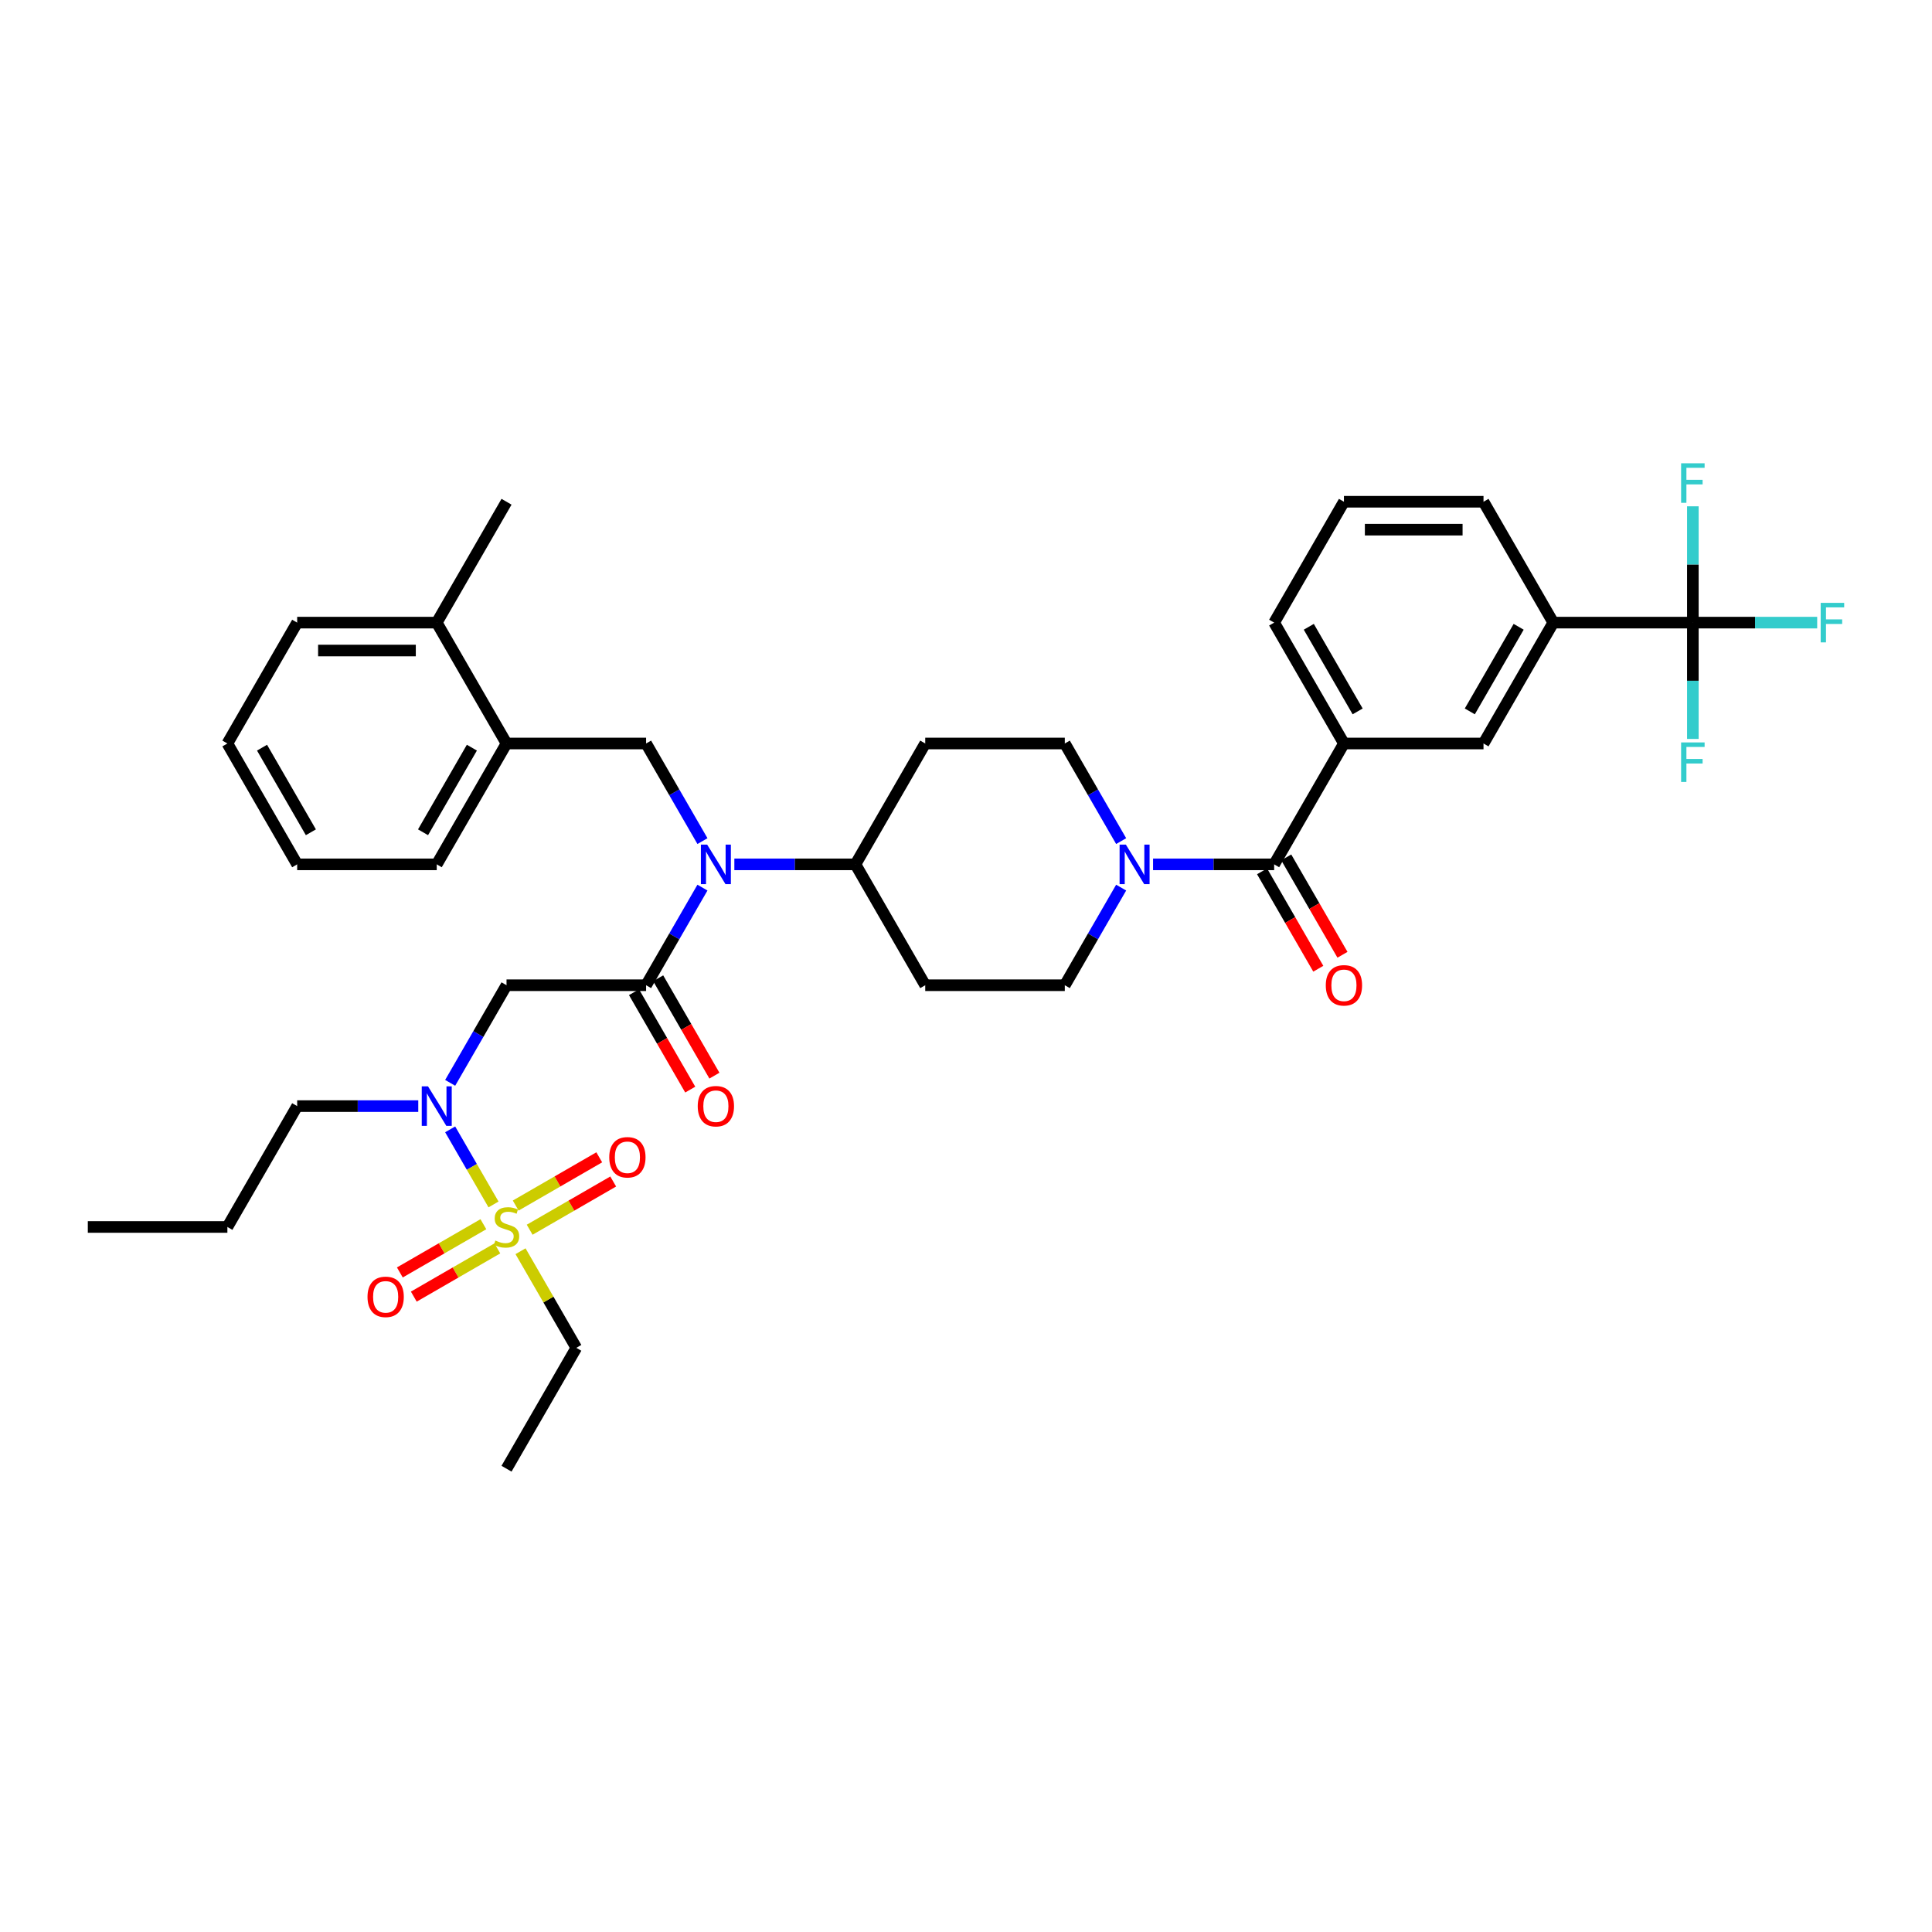 <?xml version='1.0' encoding='iso-8859-1'?>
<svg version='1.1' baseProfile='full'
              xmlns='http://www.w3.org/2000/svg'
                      xmlns:rdkit='http://www.rdkit.org/xml'
                      xmlns:xlink='http://www.w3.org/1999/xlink'
                  xml:space='preserve'
width='1000px' height='1000px' viewBox='0 0 1000 1000'>
<!-- END OF HEADER -->
<rect style='opacity:1.0;fill:#FFFFFF;stroke:none' width='1000' height='1000' x='0' y='0'> </rect>
<path class='bond-0' d='M 580.311,435.356 L 565.725,410.093' style='fill:none;fill-rule:evenodd;stroke:#0000FF;stroke-width:6px;stroke-linecap:butt;stroke-linejoin:miter;stroke-opacity:1' />
<path class='bond-0' d='M 565.725,410.093 L 551.139,384.829' style='fill:none;fill-rule:evenodd;stroke:#000000;stroke-width:6px;stroke-linecap:butt;stroke-linejoin:miter;stroke-opacity:1' />
<path class='bond-1' d='M 596.824,447.392 L 628.162,447.392' style='fill:none;fill-rule:evenodd;stroke:#0000FF;stroke-width:6px;stroke-linecap:butt;stroke-linejoin:miter;stroke-opacity:1' />
<path class='bond-1' d='M 628.162,447.392 L 659.5,447.392' style='fill:none;fill-rule:evenodd;stroke:#000000;stroke-width:6px;stroke-linecap:butt;stroke-linejoin:miter;stroke-opacity:1' />
<path class='bond-2' d='M 580.311,459.427 L 565.725,484.69' style='fill:none;fill-rule:evenodd;stroke:#0000FF;stroke-width:6px;stroke-linecap:butt;stroke-linejoin:miter;stroke-opacity:1' />
<path class='bond-2' d='M 565.725,484.69 L 551.139,509.954' style='fill:none;fill-rule:evenodd;stroke:#000000;stroke-width:6px;stroke-linecap:butt;stroke-linejoin:miter;stroke-opacity:1' />
<path class='bond-3' d='M 876.222,322.267 L 803.981,322.267' style='fill:none;fill-rule:evenodd;stroke:#000000;stroke-width:6px;stroke-linecap:butt;stroke-linejoin:miter;stroke-opacity:1' />
<path class='bond-4' d='M 876.222,322.267 L 908.398,322.267' style='fill:none;fill-rule:evenodd;stroke:#000000;stroke-width:6px;stroke-linecap:butt;stroke-linejoin:miter;stroke-opacity:1' />
<path class='bond-4' d='M 908.398,322.267 L 940.574,322.267' style='fill:none;fill-rule:evenodd;stroke:#33CCCC;stroke-width:6px;stroke-linecap:butt;stroke-linejoin:miter;stroke-opacity:1' />
<path class='bond-5' d='M 876.222,322.267 L 876.222,352.37' style='fill:none;fill-rule:evenodd;stroke:#000000;stroke-width:6px;stroke-linecap:butt;stroke-linejoin:miter;stroke-opacity:1' />
<path class='bond-5' d='M 876.222,352.37 L 876.222,382.472' style='fill:none;fill-rule:evenodd;stroke:#33CCCC;stroke-width:6px;stroke-linecap:butt;stroke-linejoin:miter;stroke-opacity:1' />
<path class='bond-6' d='M 876.222,322.267 L 876.222,292.164' style='fill:none;fill-rule:evenodd;stroke:#000000;stroke-width:6px;stroke-linecap:butt;stroke-linejoin:miter;stroke-opacity:1' />
<path class='bond-6' d='M 876.222,292.164 L 876.222,262.062' style='fill:none;fill-rule:evenodd;stroke:#33CCCC;stroke-width:6px;stroke-linecap:butt;stroke-linejoin:miter;stroke-opacity:1' />
<path class='bond-7' d='M 653.244,451.004 L 667.796,476.209' style='fill:none;fill-rule:evenodd;stroke:#000000;stroke-width:6px;stroke-linecap:butt;stroke-linejoin:miter;stroke-opacity:1' />
<path class='bond-7' d='M 667.796,476.209 L 682.349,501.415' style='fill:none;fill-rule:evenodd;stroke:#FF0000;stroke-width:6px;stroke-linecap:butt;stroke-linejoin:miter;stroke-opacity:1' />
<path class='bond-7' d='M 665.756,443.78 L 680.309,468.985' style='fill:none;fill-rule:evenodd;stroke:#000000;stroke-width:6px;stroke-linecap:butt;stroke-linejoin:miter;stroke-opacity:1' />
<path class='bond-7' d='M 680.309,468.985 L 694.861,494.191' style='fill:none;fill-rule:evenodd;stroke:#FF0000;stroke-width:6px;stroke-linecap:butt;stroke-linejoin:miter;stroke-opacity:1' />
<path class='bond-8' d='M 659.5,447.392 L 695.62,384.829' style='fill:none;fill-rule:evenodd;stroke:#000000;stroke-width:6px;stroke-linecap:butt;stroke-linejoin:miter;stroke-opacity:1' />
<path class='bond-9' d='M 803.981,322.267 L 767.861,384.829' style='fill:none;fill-rule:evenodd;stroke:#000000;stroke-width:6px;stroke-linecap:butt;stroke-linejoin:miter;stroke-opacity:1' />
<path class='bond-9' d='M 786.051,324.427 L 760.767,368.221' style='fill:none;fill-rule:evenodd;stroke:#000000;stroke-width:6px;stroke-linecap:butt;stroke-linejoin:miter;stroke-opacity:1' />
<path class='bond-10' d='M 803.981,322.267 L 767.861,259.705' style='fill:none;fill-rule:evenodd;stroke:#000000;stroke-width:6px;stroke-linecap:butt;stroke-linejoin:miter;stroke-opacity:1' />
<path class='bond-11' d='M 695.62,384.829 L 767.861,384.829' style='fill:none;fill-rule:evenodd;stroke:#000000;stroke-width:6px;stroke-linecap:butt;stroke-linejoin:miter;stroke-opacity:1' />
<path class='bond-12' d='M 695.62,384.829 L 659.5,322.267' style='fill:none;fill-rule:evenodd;stroke:#000000;stroke-width:6px;stroke-linecap:butt;stroke-linejoin:miter;stroke-opacity:1' />
<path class='bond-12' d='M 702.715,368.221 L 677.431,324.427' style='fill:none;fill-rule:evenodd;stroke:#000000;stroke-width:6px;stroke-linecap:butt;stroke-linejoin:miter;stroke-opacity:1' />
<path class='bond-13' d='M 233.005,560.481 L 247.591,535.217' style='fill:none;fill-rule:evenodd;stroke:#0000FF;stroke-width:6px;stroke-linecap:butt;stroke-linejoin:miter;stroke-opacity:1' />
<path class='bond-13' d='M 247.591,535.217 L 262.177,509.954' style='fill:none;fill-rule:evenodd;stroke:#000000;stroke-width:6px;stroke-linecap:butt;stroke-linejoin:miter;stroke-opacity:1' />
<path class='bond-14' d='M 233.005,584.551 L 244.225,603.985' style='fill:none;fill-rule:evenodd;stroke:#0000FF;stroke-width:6px;stroke-linecap:butt;stroke-linejoin:miter;stroke-opacity:1' />
<path class='bond-14' d='M 244.225,603.985 L 255.445,623.419' style='fill:none;fill-rule:evenodd;stroke:#CCCC00;stroke-width:6px;stroke-linecap:butt;stroke-linejoin:miter;stroke-opacity:1' />
<path class='bond-15' d='M 216.492,572.516 L 185.154,572.516' style='fill:none;fill-rule:evenodd;stroke:#0000FF;stroke-width:6px;stroke-linecap:butt;stroke-linejoin:miter;stroke-opacity:1' />
<path class='bond-15' d='M 185.154,572.516 L 153.816,572.516' style='fill:none;fill-rule:evenodd;stroke:#000000;stroke-width:6px;stroke-linecap:butt;stroke-linejoin:miter;stroke-opacity:1' />
<path class='bond-16' d='M 298.297,697.641 L 262.177,760.203' style='fill:none;fill-rule:evenodd;stroke:#000000;stroke-width:6px;stroke-linecap:butt;stroke-linejoin:miter;stroke-opacity:1' />
<path class='bond-17' d='M 298.297,697.641 L 283.861,672.637' style='fill:none;fill-rule:evenodd;stroke:#000000;stroke-width:6px;stroke-linecap:butt;stroke-linejoin:miter;stroke-opacity:1' />
<path class='bond-17' d='M 283.861,672.637 L 269.425,647.634' style='fill:none;fill-rule:evenodd;stroke:#CCCC00;stroke-width:6px;stroke-linecap:butt;stroke-linejoin:miter;stroke-opacity:1' />
<path class='bond-18' d='M 274.154,636.505 L 295.775,624.022' style='fill:none;fill-rule:evenodd;stroke:#CCCC00;stroke-width:6px;stroke-linecap:butt;stroke-linejoin:miter;stroke-opacity:1' />
<path class='bond-18' d='M 295.775,624.022 L 317.395,611.54' style='fill:none;fill-rule:evenodd;stroke:#FF0000;stroke-width:6px;stroke-linecap:butt;stroke-linejoin:miter;stroke-opacity:1' />
<path class='bond-18' d='M 266.93,623.992 L 288.55,611.51' style='fill:none;fill-rule:evenodd;stroke:#CCCC00;stroke-width:6px;stroke-linecap:butt;stroke-linejoin:miter;stroke-opacity:1' />
<path class='bond-18' d='M 288.55,611.51 L 310.171,599.027' style='fill:none;fill-rule:evenodd;stroke:#FF0000;stroke-width:6px;stroke-linecap:butt;stroke-linejoin:miter;stroke-opacity:1' />
<path class='bond-19' d='M 250.199,633.652 L 228.579,646.135' style='fill:none;fill-rule:evenodd;stroke:#CCCC00;stroke-width:6px;stroke-linecap:butt;stroke-linejoin:miter;stroke-opacity:1' />
<path class='bond-19' d='M 228.579,646.135 L 206.958,658.617' style='fill:none;fill-rule:evenodd;stroke:#FF0000;stroke-width:6px;stroke-linecap:butt;stroke-linejoin:miter;stroke-opacity:1' />
<path class='bond-19' d='M 257.423,646.164 L 235.803,658.647' style='fill:none;fill-rule:evenodd;stroke:#CCCC00;stroke-width:6px;stroke-linecap:butt;stroke-linejoin:miter;stroke-opacity:1' />
<path class='bond-19' d='M 235.803,658.647 L 214.182,671.13' style='fill:none;fill-rule:evenodd;stroke:#FF0000;stroke-width:6px;stroke-linecap:butt;stroke-linejoin:miter;stroke-opacity:1' />
<path class='bond-20' d='M 153.816,572.516 L 117.695,635.078' style='fill:none;fill-rule:evenodd;stroke:#000000;stroke-width:6px;stroke-linecap:butt;stroke-linejoin:miter;stroke-opacity:1' />
<path class='bond-21' d='M 117.695,635.078 L 45.455,635.078' style='fill:none;fill-rule:evenodd;stroke:#000000;stroke-width:6px;stroke-linecap:butt;stroke-linejoin:miter;stroke-opacity:1' />
<path class='bond-22' d='M 363.589,435.356 L 349.003,410.093' style='fill:none;fill-rule:evenodd;stroke:#0000FF;stroke-width:6px;stroke-linecap:butt;stroke-linejoin:miter;stroke-opacity:1' />
<path class='bond-22' d='M 349.003,410.093 L 334.417,384.829' style='fill:none;fill-rule:evenodd;stroke:#000000;stroke-width:6px;stroke-linecap:butt;stroke-linejoin:miter;stroke-opacity:1' />
<path class='bond-23' d='M 363.589,459.427 L 349.003,484.69' style='fill:none;fill-rule:evenodd;stroke:#0000FF;stroke-width:6px;stroke-linecap:butt;stroke-linejoin:miter;stroke-opacity:1' />
<path class='bond-23' d='M 349.003,484.69 L 334.417,509.954' style='fill:none;fill-rule:evenodd;stroke:#000000;stroke-width:6px;stroke-linecap:butt;stroke-linejoin:miter;stroke-opacity:1' />
<path class='bond-24' d='M 380.102,447.392 L 411.44,447.392' style='fill:none;fill-rule:evenodd;stroke:#0000FF;stroke-width:6px;stroke-linecap:butt;stroke-linejoin:miter;stroke-opacity:1' />
<path class='bond-24' d='M 411.44,447.392 L 442.778,447.392' style='fill:none;fill-rule:evenodd;stroke:#000000;stroke-width:6px;stroke-linecap:butt;stroke-linejoin:miter;stroke-opacity:1' />
<path class='bond-25' d='M 328.161,513.566 L 342.713,538.772' style='fill:none;fill-rule:evenodd;stroke:#000000;stroke-width:6px;stroke-linecap:butt;stroke-linejoin:miter;stroke-opacity:1' />
<path class='bond-25' d='M 342.713,538.772 L 357.266,563.977' style='fill:none;fill-rule:evenodd;stroke:#FF0000;stroke-width:6px;stroke-linecap:butt;stroke-linejoin:miter;stroke-opacity:1' />
<path class='bond-25' d='M 340.673,506.342 L 355.226,531.547' style='fill:none;fill-rule:evenodd;stroke:#000000;stroke-width:6px;stroke-linecap:butt;stroke-linejoin:miter;stroke-opacity:1' />
<path class='bond-25' d='M 355.226,531.547 L 369.778,556.753' style='fill:none;fill-rule:evenodd;stroke:#FF0000;stroke-width:6px;stroke-linecap:butt;stroke-linejoin:miter;stroke-opacity:1' />
<path class='bond-26' d='M 334.417,509.954 L 262.177,509.954' style='fill:none;fill-rule:evenodd;stroke:#000000;stroke-width:6px;stroke-linecap:butt;stroke-linejoin:miter;stroke-opacity:1' />
<path class='bond-27' d='M 334.417,384.829 L 262.177,384.829' style='fill:none;fill-rule:evenodd;stroke:#000000;stroke-width:6px;stroke-linecap:butt;stroke-linejoin:miter;stroke-opacity:1' />
<path class='bond-28' d='M 262.177,384.829 L 226.056,447.392' style='fill:none;fill-rule:evenodd;stroke:#000000;stroke-width:6px;stroke-linecap:butt;stroke-linejoin:miter;stroke-opacity:1' />
<path class='bond-28' d='M 244.246,386.99 L 218.962,430.783' style='fill:none;fill-rule:evenodd;stroke:#000000;stroke-width:6px;stroke-linecap:butt;stroke-linejoin:miter;stroke-opacity:1' />
<path class='bond-29' d='M 262.177,384.829 L 226.056,322.267' style='fill:none;fill-rule:evenodd;stroke:#000000;stroke-width:6px;stroke-linecap:butt;stroke-linejoin:miter;stroke-opacity:1' />
<path class='bond-30' d='M 226.056,447.392 L 153.816,447.392' style='fill:none;fill-rule:evenodd;stroke:#000000;stroke-width:6px;stroke-linecap:butt;stroke-linejoin:miter;stroke-opacity:1' />
<path class='bond-31' d='M 226.056,322.267 L 153.816,322.267' style='fill:none;fill-rule:evenodd;stroke:#000000;stroke-width:6px;stroke-linecap:butt;stroke-linejoin:miter;stroke-opacity:1' />
<path class='bond-31' d='M 215.22,336.715 L 164.652,336.715' style='fill:none;fill-rule:evenodd;stroke:#000000;stroke-width:6px;stroke-linecap:butt;stroke-linejoin:miter;stroke-opacity:1' />
<path class='bond-32' d='M 226.056,322.267 L 262.177,259.705' style='fill:none;fill-rule:evenodd;stroke:#000000;stroke-width:6px;stroke-linecap:butt;stroke-linejoin:miter;stroke-opacity:1' />
<path class='bond-33' d='M 153.816,447.392 L 117.695,384.829' style='fill:none;fill-rule:evenodd;stroke:#000000;stroke-width:6px;stroke-linecap:butt;stroke-linejoin:miter;stroke-opacity:1' />
<path class='bond-33' d='M 160.91,430.783 L 135.626,386.99' style='fill:none;fill-rule:evenodd;stroke:#000000;stroke-width:6px;stroke-linecap:butt;stroke-linejoin:miter;stroke-opacity:1' />
<path class='bond-34' d='M 551.139,384.829 L 478.899,384.829' style='fill:none;fill-rule:evenodd;stroke:#000000;stroke-width:6px;stroke-linecap:butt;stroke-linejoin:miter;stroke-opacity:1' />
<path class='bond-35' d='M 551.139,509.954 L 478.899,509.954' style='fill:none;fill-rule:evenodd;stroke:#000000;stroke-width:6px;stroke-linecap:butt;stroke-linejoin:miter;stroke-opacity:1' />
<path class='bond-36' d='M 478.899,509.954 L 442.778,447.392' style='fill:none;fill-rule:evenodd;stroke:#000000;stroke-width:6px;stroke-linecap:butt;stroke-linejoin:miter;stroke-opacity:1' />
<path class='bond-37' d='M 442.778,447.392 L 478.899,384.829' style='fill:none;fill-rule:evenodd;stroke:#000000;stroke-width:6px;stroke-linecap:butt;stroke-linejoin:miter;stroke-opacity:1' />
<path class='bond-38' d='M 153.816,322.267 L 117.695,384.829' style='fill:none;fill-rule:evenodd;stroke:#000000;stroke-width:6px;stroke-linecap:butt;stroke-linejoin:miter;stroke-opacity:1' />
<path class='bond-39' d='M 767.861,259.705 L 695.62,259.705' style='fill:none;fill-rule:evenodd;stroke:#000000;stroke-width:6px;stroke-linecap:butt;stroke-linejoin:miter;stroke-opacity:1' />
<path class='bond-39' d='M 757.025,274.153 L 706.457,274.153' style='fill:none;fill-rule:evenodd;stroke:#000000;stroke-width:6px;stroke-linecap:butt;stroke-linejoin:miter;stroke-opacity:1' />
<path class='bond-40' d='M 659.5,322.267 L 695.62,259.705' style='fill:none;fill-rule:evenodd;stroke:#000000;stroke-width:6px;stroke-linecap:butt;stroke-linejoin:miter;stroke-opacity:1' />
<path  class='atom-0' d='M 582.737 437.162
L 589.441 447.998
Q 590.106 449.068, 591.175 451.004
Q 592.244 452.94, 592.302 453.055
L 592.302 437.162
L 595.018 437.162
L 595.018 457.621
L 592.215 457.621
L 585.02 445.773
Q 584.182 444.386, 583.286 442.797
Q 582.419 441.208, 582.159 440.717
L 582.159 457.621
L 579.501 457.621
L 579.501 437.162
L 582.737 437.162
' fill='#0000FF'/>
<path  class='atom-3' d='M 686.229 510.012
Q 686.229 505.099, 688.656 502.354
Q 691.084 499.609, 695.62 499.609
Q 700.157 499.609, 702.584 502.354
Q 705.012 505.099, 705.012 510.012
Q 705.012 514.982, 702.556 517.814
Q 700.099 520.617, 695.62 520.617
Q 691.113 520.617, 688.656 517.814
Q 686.229 515.011, 686.229 510.012
M 695.62 518.305
Q 698.741 518.305, 700.417 516.224
Q 702.122 514.115, 702.122 510.012
Q 702.122 505.995, 700.417 503.972
Q 698.741 501.921, 695.62 501.921
Q 692.5 501.921, 690.795 503.943
Q 689.119 505.966, 689.119 510.012
Q 689.119 514.144, 690.795 516.224
Q 692.5 518.305, 695.62 518.305
' fill='#FF0000'/>
<path  class='atom-6' d='M 221.534 562.287
L 228.238 573.123
Q 228.902 574.192, 229.972 576.128
Q 231.041 578.064, 231.099 578.18
L 231.099 562.287
L 233.815 562.287
L 233.815 582.745
L 231.012 582.745
L 223.817 570.898
Q 222.979 569.511, 222.083 567.922
Q 221.216 566.332, 220.956 565.841
L 220.956 582.745
L 218.298 582.745
L 218.298 562.287
L 221.534 562.287
' fill='#0000FF'/>
<path  class='atom-8' d='M 256.397 642.1
Q 256.628 642.187, 257.582 642.591
Q 258.536 642.996, 259.576 643.256
Q 260.645 643.487, 261.685 643.487
Q 263.621 643.487, 264.748 642.562
Q 265.875 641.609, 265.875 639.962
Q 265.875 638.835, 265.297 638.141
Q 264.748 637.448, 263.881 637.072
Q 263.015 636.697, 261.57 636.263
Q 259.749 635.714, 258.651 635.194
Q 257.582 634.674, 256.802 633.576
Q 256.051 632.478, 256.051 630.628
Q 256.051 628.057, 257.784 626.467
Q 259.547 624.878, 263.015 624.878
Q 265.384 624.878, 268.071 626.005
L 267.407 628.23
Q 264.951 627.219, 263.101 627.219
Q 261.107 627.219, 260.009 628.057
Q 258.911 628.866, 258.94 630.282
Q 258.94 631.38, 259.489 632.044
Q 260.067 632.709, 260.876 633.084
Q 261.714 633.46, 263.101 633.894
Q 264.951 634.472, 266.049 635.049
Q 267.147 635.627, 267.927 636.812
Q 268.736 637.968, 268.736 639.962
Q 268.736 642.794, 266.829 644.325
Q 264.951 645.828, 261.801 645.828
Q 259.98 645.828, 258.593 645.423
Q 257.235 645.048, 255.617 644.383
L 256.397 642.1
' fill='#CCCC00'/>
<path  class='atom-9' d='M 315.347 599.016
Q 315.347 594.103, 317.775 591.358
Q 320.202 588.613, 324.739 588.613
Q 329.275 588.613, 331.703 591.358
Q 334.13 594.103, 334.13 599.016
Q 334.13 603.986, 331.674 606.818
Q 329.218 609.621, 324.739 609.621
Q 320.231 609.621, 317.775 606.818
Q 315.347 604.015, 315.347 599.016
M 324.739 607.309
Q 327.86 607.309, 329.536 605.228
Q 331.24 603.119, 331.24 599.016
Q 331.24 594.999, 329.536 592.976
Q 327.86 590.925, 324.739 590.925
Q 321.618 590.925, 319.913 592.948
Q 318.237 594.97, 318.237 599.016
Q 318.237 603.148, 319.913 605.228
Q 321.618 607.309, 324.739 607.309
' fill='#FF0000'/>
<path  class='atom-10' d='M 190.223 671.256
Q 190.223 666.344, 192.65 663.599
Q 195.078 660.854, 199.614 660.854
Q 204.151 660.854, 206.578 663.599
Q 209.006 666.344, 209.006 671.256
Q 209.006 676.227, 206.549 679.058
Q 204.093 681.861, 199.614 681.861
Q 195.106 681.861, 192.65 679.058
Q 190.223 676.256, 190.223 671.256
M 199.614 679.55
Q 202.735 679.55, 204.411 677.469
Q 206.116 675.36, 206.116 671.256
Q 206.116 667.24, 204.411 665.217
Q 202.735 663.166, 199.614 663.166
Q 196.493 663.166, 194.789 665.188
Q 193.113 667.211, 193.113 671.256
Q 193.113 675.389, 194.789 677.469
Q 196.493 679.55, 199.614 679.55
' fill='#FF0000'/>
<path  class='atom-14' d='M 366.015 437.162
L 372.719 447.998
Q 373.384 449.068, 374.453 451.004
Q 375.522 452.94, 375.58 453.055
L 375.58 437.162
L 378.296 437.162
L 378.296 457.621
L 375.493 457.621
L 368.298 445.773
Q 367.46 444.386, 366.564 442.797
Q 365.697 441.208, 365.437 440.717
L 365.437 457.621
L 362.779 457.621
L 362.779 437.162
L 366.015 437.162
' fill='#0000FF'/>
<path  class='atom-16' d='M 361.146 572.574
Q 361.146 567.662, 363.574 564.916
Q 366.001 562.171, 370.538 562.171
Q 375.074 562.171, 377.502 564.916
Q 379.929 567.662, 379.929 572.574
Q 379.929 577.544, 377.473 580.376
Q 375.016 583.179, 370.538 583.179
Q 366.03 583.179, 363.574 580.376
Q 361.146 577.573, 361.146 572.574
M 370.538 580.867
Q 373.658 580.867, 375.334 578.787
Q 377.039 576.677, 377.039 572.574
Q 377.039 568.557, 375.334 566.535
Q 373.658 564.483, 370.538 564.483
Q 367.417 564.483, 365.712 566.506
Q 364.036 568.528, 364.036 572.574
Q 364.036 576.706, 365.712 578.787
Q 367.417 580.867, 370.538 580.867
' fill='#FF0000'/>
<path  class='atom-33' d='M 942.38 312.038
L 954.545 312.038
L 954.545 314.378
L 945.125 314.378
L 945.125 320.591
L 953.505 320.591
L 953.505 322.961
L 945.125 322.961
L 945.125 332.496
L 942.38 332.496
L 942.38 312.038
' fill='#33CCCC'/>
<path  class='atom-34' d='M 870.139 384.278
L 882.305 384.278
L 882.305 386.619
L 872.885 386.619
L 872.885 392.832
L 881.265 392.832
L 881.265 395.201
L 872.885 395.201
L 872.885 404.737
L 870.139 404.737
L 870.139 384.278
' fill='#33CCCC'/>
<path  class='atom-35' d='M 870.139 239.797
L 882.305 239.797
L 882.305 242.138
L 872.885 242.138
L 872.885 248.35
L 881.265 248.35
L 881.265 250.72
L 872.885 250.72
L 872.885 260.256
L 870.139 260.256
L 870.139 239.797
' fill='#33CCCC'/>
</svg>
